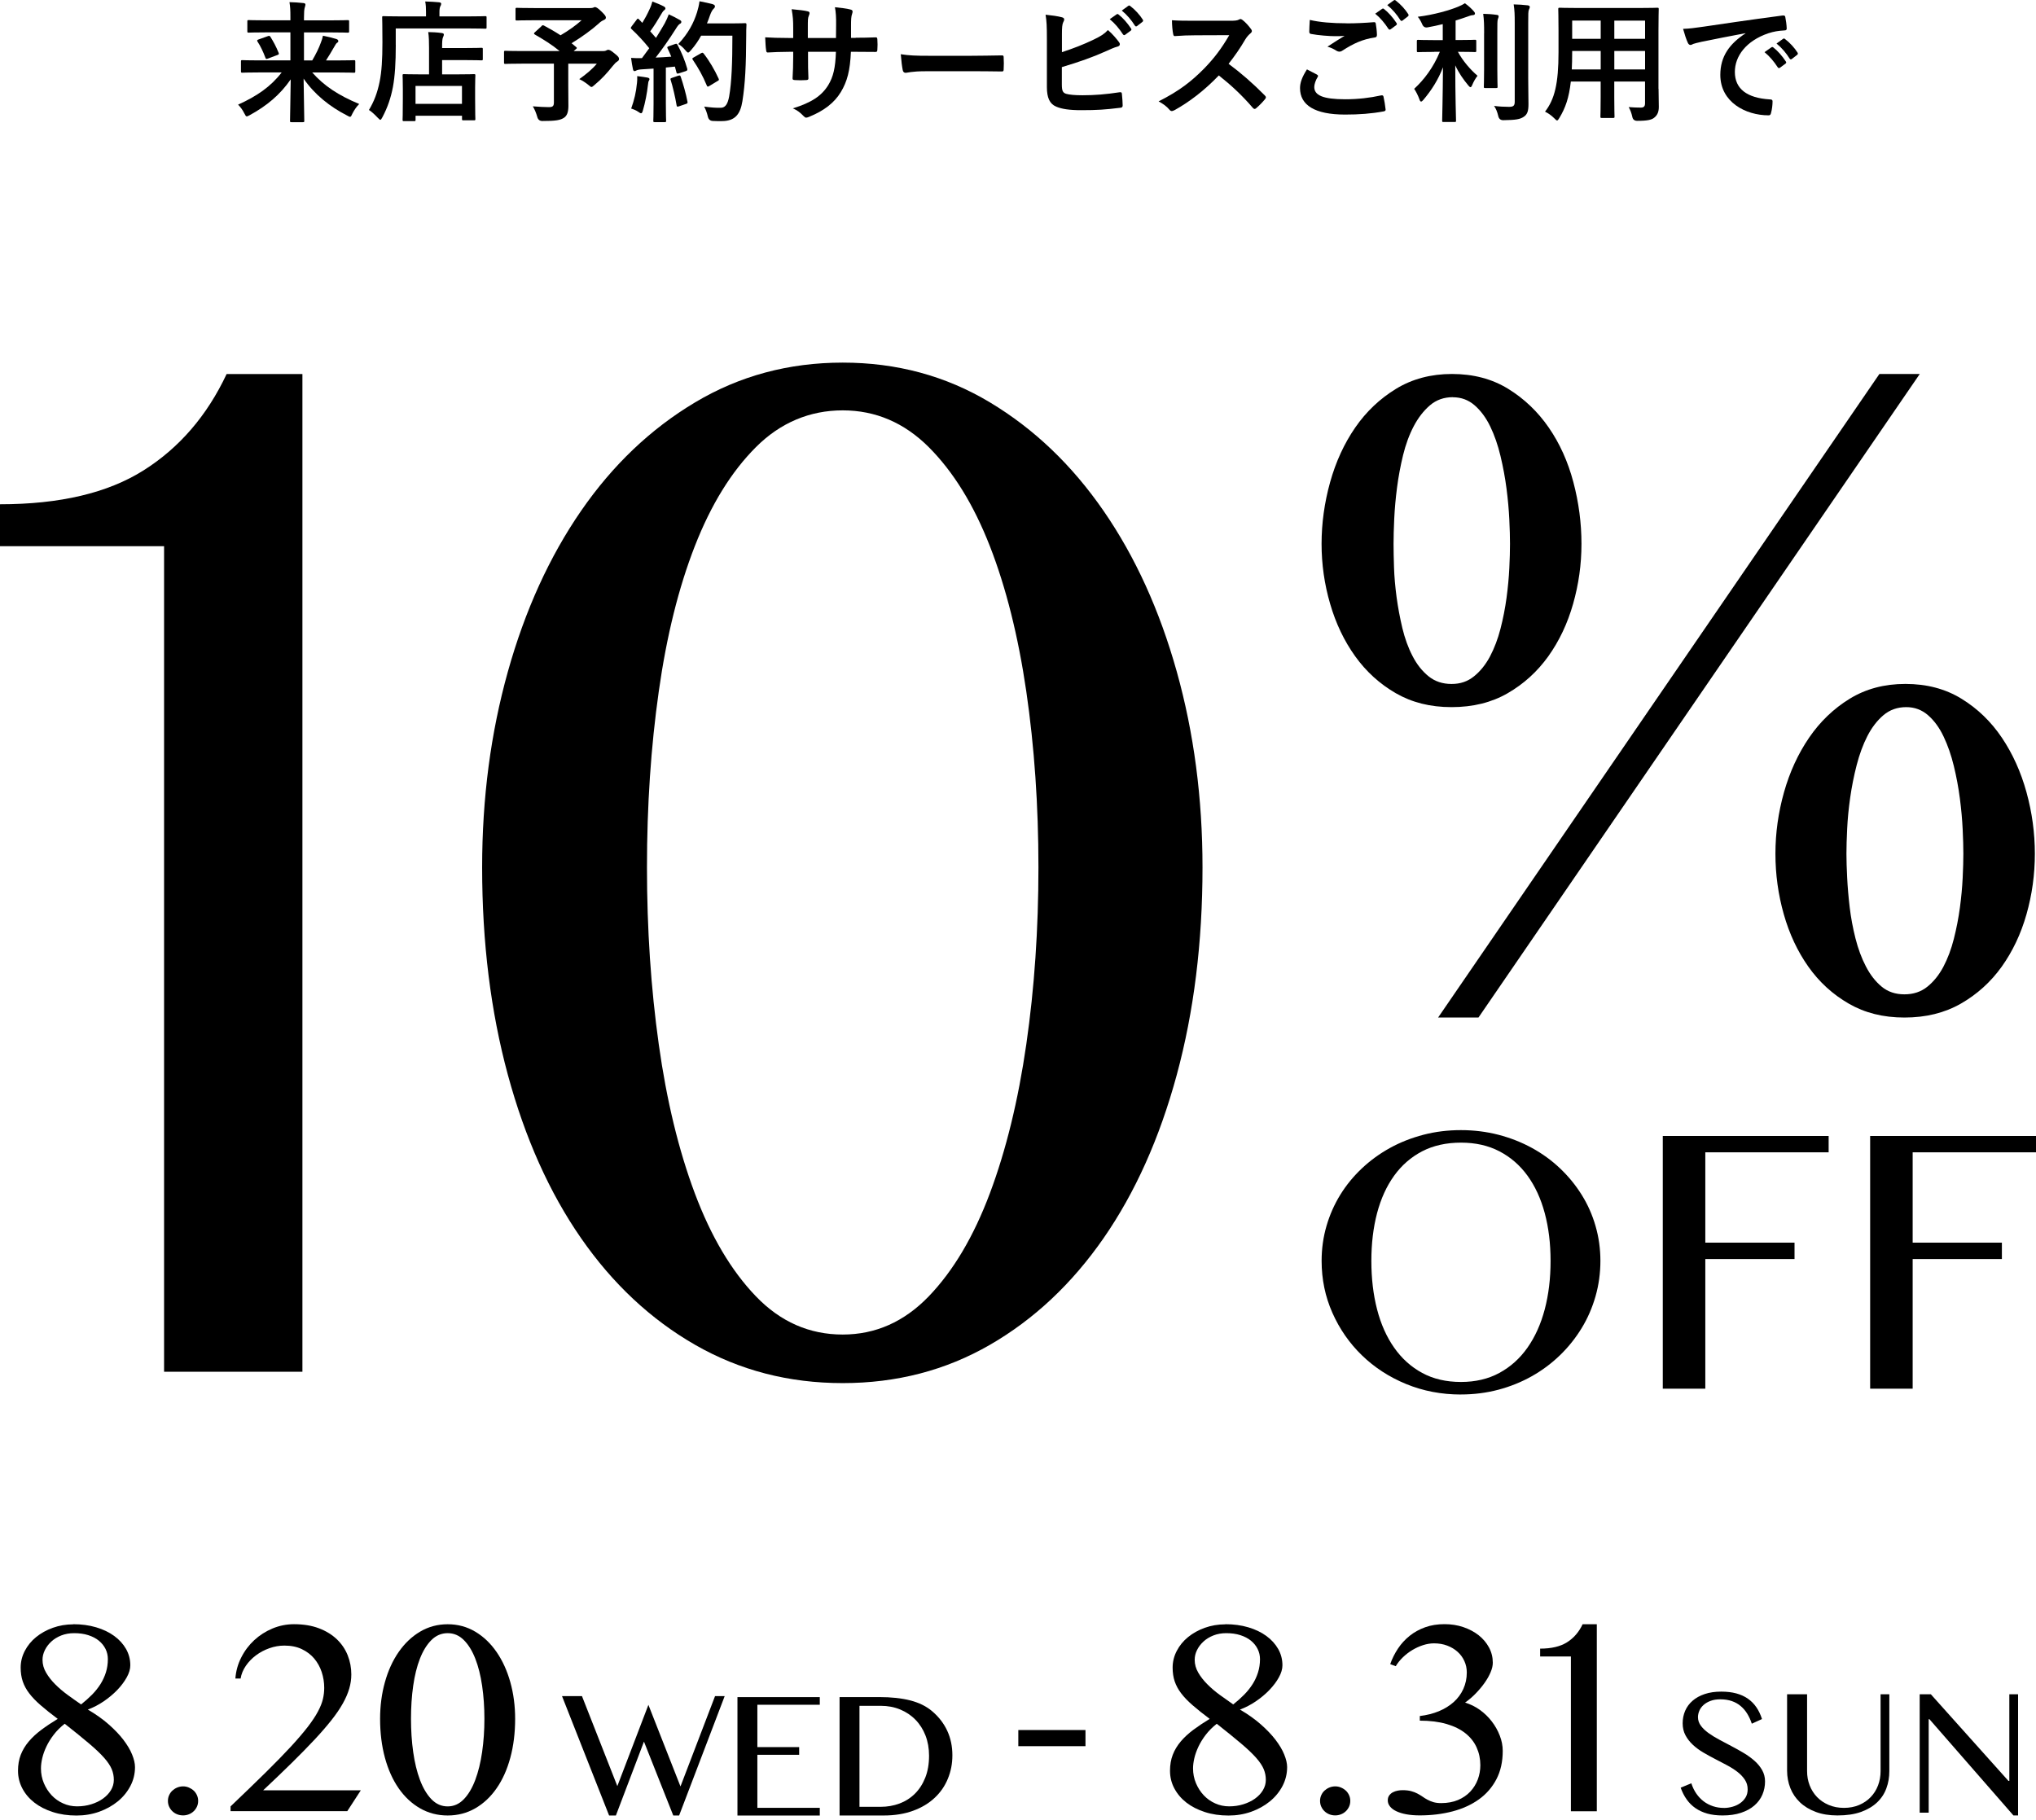 <?xml version="1.0" encoding="UTF-8"?>
<svg id="_レイヤー_1" data-name="レイヤー_1" xmlns="http://www.w3.org/2000/svg" version="1.1" viewBox="0 0 481.71 430.58">
  <!-- Generator: Adobe Illustrator 29.5.1, SVG Export Plug-In . SVG Version: 2.1.0 Build 141)  -->
  <g>
    <path d="M61.28,17.14c-2.79,0-3.75.06-3.93.06-.31,0-.34-.03-.34-.37v-2.26c0-.31.03-.34.34-.34.19,0,1.15.06,3.93.06h7.43v-6.63h-5.7c-2.97,0-3.96.06-4.15.06-.31,0-.34-.03-.34-.34v-2.29c0-.31.03-.34.34-.34.19,0,1.18.06,4.15.06h5.7v-.65c0-1.8-.03-2.42-.22-3.65,1.11.03,2.26.09,3.34.22.31.03.43.19.43.31,0,.31-.12.59-.19.87-.09.4-.15.99-.15,2.23v.68h6.16c2.97,0,3.96-.06,4.15-.06.34,0,.37.03.37.34v2.29c0,.31-.03.34-.37.34-.19,0-1.18-.06-4.15-.06h-6.16v6.63h1.95c.87-1.49,1.58-2.91,2.04-4.21.22-.56.4-1.08.5-1.64,1.02.19,2.23.5,3.13.77.37.12.5.28.5.5,0,.19-.09.31-.28.4-.19.12-.4.43-.77,1.11-.59,1.02-1.15,1.98-1.86,3.07h2.66c2.79,0,3.75-.06,3.93-.06.31,0,.34.03.34.34v2.26c0,.34-.03.37-.34.37-.19,0-1.15-.06-3.93-.06h-5.92c2.79,3.16,6.16,5.39,11.12,7.46-.62.59-1.18,1.43-1.61,2.26-.25.56-.34.77-.56.77-.16,0-.34-.12-.71-.31-4.12-2.11-7.71-4.99-10.28-8.73.06,4.49.16,8.83.16,9.97,0,.31-.03.34-.34.34h-2.69c-.31,0-.34-.03-.34-.34,0-1.21.12-5.42.16-9.79-2.51,3.65-5.67,6.26-9.66,8.45-.37.19-.59.31-.74.31-.22,0-.31-.22-.59-.74-.43-.87-.9-1.46-1.46-2.04,4.46-2.01,7.74-4.27,10.31-7.62h-5.36ZM63.36,8.56c.34-.12.43-.12.62.15.71,1.15,1.33,2.26,1.95,3.81.12.31.03.37-.31.5l-2.23.84c-.4.15-.46.12-.59-.19-.53-1.42-1.18-2.79-1.86-3.81-.19-.31-.12-.4.25-.53l2.17-.77Z"/>
    <path d="M93.64,10.64c0,4.18-.19,7.31-.68,9.97-.5,2.6-1.27,4.83-2.48,7.12-.22.4-.34.62-.5.62-.12,0-.31-.19-.62-.5-.71-.77-1.52-1.49-2.07-1.83,1.21-2.01,2.01-4.09,2.54-6.75.46-2.29.65-5.14.65-9.26,0-3.9-.06-5.67-.06-5.85,0-.31.03-.34.31-.34.19,0,1.24.06,4.18.06h5.88v-1.02c0-.93-.03-1.73-.19-2.51,1.15.03,2.23.09,3.28.19.31.03.5.15.5.34,0,.22-.06.4-.19.59-.12.22-.22.65-.22,1.33v1.08h6.69c2.94,0,3.93-.06,4.15-.06.28,0,.31.03.31.34v2.29c0,.31-.03.34-.31.34-.22,0-1.21-.06-4.15-.06h-17.03v3.9ZM95.59,28.66c-.31,0-.34-.03-.34-.34,0-.19.06-.93.06-4.96v-2.26c0-2.23-.06-3-.06-3.22,0-.31.03-.34.34-.34.19,0,1.21.06,4.12.06h1.8v-6.26c0-1.46-.03-2.66-.19-3.75,1.15.03,2.01.06,3.16.22.31.03.53.16.53.31,0,.31-.09.46-.19.68-.19.37-.22,1.21-.22,2.38v.19h5.17c2.91,0,3.93-.06,4.12-.06.31,0,.34.03.34.34v2.29c0,.31-.03.34-.34.34-.19,0-1.21-.06-4.12-.06h-5.17v3.38h3.38c2.94,0,3.96-.06,4.15-.06.31,0,.34.03.34.34,0,.19-.06.99-.06,2.79v2.57c0,3.96.06,4.74.06,4.92,0,.28-.03.31-.34.31h-2.48c-.31,0-.34-.03-.34-.31v-.77h-10.99v.93c0,.31-.03.34-.34.34h-2.39ZM98.31,24.57h10.99v-4.24h-10.99v4.24Z"/>
    <path d="M128.1,6.18c.25-.25.34-.25.62-.12,1.33.71,2.63,1.46,3.9,2.29,1.92-1.12,3.59-2.32,4.99-3.56h-11.06c-3.03,0-4.09.06-4.27.06-.28,0-.31-.03-.31-.34v-2.32c0-.31.03-.34.31-.34.19,0,1.24.06,4.27.06h12.98c.4,0,.65-.03.81-.09.19-.09.28-.15.43-.15.25,0,.68.22,1.46.99.93.9,1.12,1.18,1.12,1.52,0,.28-.19.43-.56.59-.46.22-.77.43-1.15.81-1.58,1.43-4.09,3.25-6.41,4.65l1.08.9c.25.22.25.25-.09.53l-.5.43h7c.4,0,.56-.06.71-.15.16-.09.34-.16.46-.16.25,0,.56.06,1.55.9.96.77,1.02.96,1.02,1.3,0,.25-.12.37-.43.59-.31.19-.59.46-1.15,1.15-1.21,1.52-2.51,2.97-4.24,4.4-.34.31-.53.46-.71.46-.15,0-.34-.16-.74-.5-.59-.5-1.52-1.08-2.14-1.36,1.55-1.08,3.19-2.45,4.15-3.65h-6.75v5.14c0,2.26.03,3.69.03,4.83,0,1.52-.34,2.32-.99,2.79-.9.62-2.04.8-5.17.8q-.96,0-1.21-.99c-.25-.87-.62-1.8-1.05-2.48,1.58.12,2.85.19,3.81.19.9,0,1.18-.25,1.18-1.12v-9.17h-7.56c-2.76,0-3.72.06-3.9.06-.31,0-.34-.03-.34-.34v-2.42c0-.31.03-.34.34-.34.19,0,1.15.06,3.9.06h8.92c-1.86-1.52-3.81-2.73-5.85-3.9-.15-.09-.22-.16-.22-.25s.06-.19.22-.31l1.55-1.42Z"/>
    <path d="M159.71,10.42c.37-.12.43-.09.59.19.99,1.83,1.77,3.78,2.29,5.61.09.34.03.5-.37.62l-1.64.53c-.34.09-.46.06-.53-.22l-.37-1.39c-.71.09-1.43.16-2.14.22v8.52c0,2.85.06,3.9.06,4.06,0,.31-.03.34-.34.34h-2.35c-.31,0-.34-.03-.34-.34,0-.19.06-1.21.06-4.06v-8.27l-2.91.19c-.53.03-.96.15-1.15.25-.15.09-.28.16-.46.16-.22,0-.31-.22-.37-.53-.16-.74-.28-1.46-.43-2.6.93.06,1.77.09,2.57.06l1.73-2.35c-1.27-1.58-2.66-3.1-4.18-4.52-.12-.12-.19-.19-.19-.28s.09-.22.22-.4l1.15-1.52c.12-.19.22-.28.31-.28s.15.06.28.19l.77.81c.62-1.02,1.15-1.98,1.67-3.13.4-.84.56-1.33.71-1.92.84.31,1.92.74,2.69,1.15.28.15.4.31.4.5,0,.15-.12.28-.28.4-.25.19-.37.34-.59.74-.99,1.7-1.77,2.94-2.73,4.27.46.53.93,1.02,1.36,1.55.71-1.12,1.39-2.26,2.07-3.44.37-.68.71-1.46.96-2.14.93.43,1.89.9,2.6,1.33.28.15.37.28.37.46,0,.22-.09.34-.34.46-.31.19-.56.53-1.02,1.27-1.58,2.51-3.28,4.89-4.71,6.72,1.21-.06,2.48-.12,3.69-.22-.28-.68-.56-1.33-.87-1.95-.16-.31-.09-.37.31-.53l1.42-.5ZM150.7,19.74c.06-.59.09-1.05.06-1.73.93.12,1.77.22,2.38.34.37.06.53.22.53.37s-.09.28-.19.46c-.09.12-.12.5-.19.99-.19,1.8-.65,4.18-1.18,5.95-.12.46-.25.68-.43.68-.15,0-.37-.12-.71-.37-.43-.31-1.21-.62-1.64-.74.74-2.04,1.18-3.96,1.36-5.95ZM160.51,17.91c.37-.12.43-.06.56.28.56,1.67,1.24,4,1.58,5.85.06.34.03.43-.37.56l-1.64.56c-.46.16-.5.06-.56-.25-.31-1.89-.93-4.52-1.39-5.95-.12-.34-.09-.4.28-.53l1.55-.53ZM165.9,8.41c-.65,1.18-1.43,2.35-2.42,3.47-.34.37-.5.56-.68.56-.15,0-.34-.19-.65-.56-.56-.68-1.12-1.15-1.67-1.46,2.42-2.6,3.62-4.96,4.43-7.49.25-.81.46-1.67.59-2.63,1.18.22,2.39.5,3,.65.4.12.65.28.65.5,0,.25-.03.34-.31.62-.25.22-.56.71-.87,1.58-.22.62-.43,1.27-.71,1.89h5.85c2.23,0,2.94-.06,3.13-.06.31,0,.37.06.37.37-.06.87-.06,1.7-.06,2.57-.03,7.12-.25,11.43-.9,15.52-.5,3.16-1.8,4.65-4.71,4.71-.65,0-1.52.03-2.32-.03q-.93-.06-1.15-1.05c-.19-.84-.53-1.76-.87-2.35,1.67.22,2.73.31,3.93.28,1.15,0,1.67-1.02,1.98-2.66.59-3.35.77-7.96.77-14.4h-7.4ZM165.87,12.59c.34-.19.43-.12.62.09,1.36,1.74,2.6,3.87,3.53,5.92.15.31.09.4-.28.59l-1.95,1.18c-.34.22-.46.15-.59-.19-.9-2.2-2.01-4.15-3.25-5.98-.22-.31-.22-.4.19-.62l1.73-.99Z"/>
    <path d="M202.47,8.93c1.52,0,3.25-.03,4.68-.09.37-.03.4.15.43.5.06.77.06,1.67,0,2.45-.03.4-.09.53-.53.5-1.05,0-2.94-.03-4.46-.03h-1.27c-.19,4.43-.87,7.03-2.39,9.54-1.55,2.57-4.06,4.43-7.31,5.76-.43.19-.68.28-.87.28s-.34-.09-.59-.34c-.93-.96-1.52-1.39-2.57-1.86,4.4-1.36,6.78-2.94,8.36-5.48,1.21-1.98,1.7-4.12,1.83-7.9h-6.6v1.12c0,1.83,0,3.5.09,5.14.03.34-.19.4-.53.43-.81.06-1.83.06-2.66,0-.4-.03-.59-.09-.56-.43.09-1.61.15-3.13.15-5.08v-1.18h-.93c-1.67,0-4.15.09-5.11.16-.25,0-.34-.19-.37-.59-.12-.65-.15-1.73-.22-3,1.3.09,3.31.16,5.7.16h.93v-2.26c0-1.98-.06-2.76-.37-4.55,1.61.15,3.13.31,3.78.5.34.06.46.22.46.43,0,.19-.09.4-.19.65-.22.56-.22.87-.22,2.97v2.26h6.66l.03-3.04c.03-1.73-.06-3.16-.28-4.24,1.18.12,2.88.31,3.62.53.43.09.56.25.56.5,0,.12-.03.31-.12.56-.22.59-.25,1.39-.25,2.73v2.94h1.08Z"/>
    <path d="M218.84,16.86c-3.07,0-4.24.37-4.55.37-.37,0-.62-.19-.71-.65-.15-.71-.34-2.17-.46-3.75,2.01.31,3.56.37,6.69.37h9.97c2.35,0,4.74-.06,7.12-.09.46-.03.56.06.56.43.06.93.06,1.98,0,2.91,0,.37-.12.5-.56.46-2.32-.03-4.61-.06-6.91-.06h-11.15Z"/>
    <path d="M251.26,12.34c2.73-.9,5.08-1.8,7.56-3,1.67-.81,2.45-1.3,3.31-2.23,1.08.9,2.11,2.17,2.57,2.79.15.19.25.37.25.56,0,.25-.16.46-.53.56-.87.22-1.73.65-2.57,1.02-3.07,1.39-6.53,2.63-10.62,3.84v4.12c0,1.46.22,1.95,1.02,2.2.81.22,2.01.34,3.9.34,2.91,0,5.51-.22,8.73-.71.46-.06.53.06.56.43.09.87.18,2.04.18,2.69,0,.4-.18.53-.65.56-3.5.43-5.3.56-9.2.56-2.76,0-4.58-.28-5.88-.84-1.55-.65-2.2-2.11-2.2-4.65v-11.43c0-2.94-.06-4.12-.31-5.67,1.45.15,2.91.34,3.9.62.37.09.5.28.5.5s-.09.43-.22.65c-.25.5-.31,1.33-.31,2.79v4.31ZM264.2,3.39c.15-.12.28-.09.47.06.96.74,2.07,1.98,2.94,3.31.12.19.12.34-.09.5l-1.3.96c-.22.16-.37.12-.53-.09-.93-1.42-1.92-2.6-3.13-3.59l1.64-1.15ZM266.96,1.38c.19-.12.28-.09.47.06,1.15.87,2.26,2.11,2.94,3.19.12.19.15.37-.09.56l-1.24.96c-.25.19-.4.09-.53-.09-.84-1.33-1.83-2.51-3.1-3.56l1.55-1.12Z"/>
    <path d="M291.01,4.91c1.12,0,1.67-.03,2.14-.28.12-.09.22-.12.34-.12.19,0,.34.12.53.25.71.56,1.42,1.36,2.01,2.17.09.15.16.28.16.4,0,.19-.12.4-.4.62-.4.34-.81.8-1.15,1.36-1.27,2.17-2.48,3.9-3.96,5.79,2.97,2.2,5.73,4.61,8.58,7.49.15.16.25.31.25.43s-.06.28-.22.46c-.59.71-1.3,1.46-2.07,2.11-.12.12-.25.19-.37.19-.15,0-.28-.09-.43-.25-2.6-3.04-5.27-5.48-8.05-7.68-3.5,3.65-7.03,6.29-10.41,8.18-.28.12-.5.25-.71.25-.19,0-.37-.09-.53-.28-.68-.84-1.58-1.46-2.6-2.01,4.83-2.45,7.71-4.65,10.9-7.9,2.23-2.32,3.93-4.52,5.82-7.77l-7.99.03c-1.61,0-3.22.06-4.89.19-.25.03-.34-.19-.4-.53-.15-.65-.28-2.14-.28-3.22,1.67.12,3.22.12,5.23.12h8.52Z"/>
    <path d="M311.6,17.67c.28.16.31.31.15.56-.46.71-.8,1.73-.8,2.35,0,1.95,2.01,2.91,7.34,2.91,3,0,5.85-.34,8.39-.9.43-.09.59,0,.65.28.15.59.43,2.26.5,3.04.03.28-.15.4-.53.46-2.88.53-5.73.74-9.07.74-7.16,0-10.65-2.23-10.65-6.26,0-1.27.47-2.6,1.64-4.43.81.4,1.58.81,2.39,1.24ZM318.6,5.53c2.26,0,4.46-.12,6.44-.28.31-.03.43.09.46.34.12.71.25,1.58.28,2.63,0,.43-.15.62-.53.65-2.94.43-5.08,1.46-7.59,3.07-.25.19-.53.28-.77.28-.22,0-.43-.06-.65-.19-.62-.4-1.27-.74-2.17-.99,1.61-1.05,2.97-1.92,4.06-2.57-.68.09-1.64.09-2.26.09-1.27,0-3.93-.19-5.7-.53-.28-.06-.4-.19-.4-.56,0-.74.06-1.64.12-2.76,2.35.56,5.33.8,8.7.8ZM327.02,2.09c.15-.12.28-.09.46.06.96.74,2.08,1.98,2.94,3.31.12.19.12.34-.09.5l-1.3.96c-.22.15-.37.12-.53-.09-.93-1.42-1.92-2.6-3.13-3.59l1.64-1.15ZM329.78.08c.18-.12.28-.09.46.06,1.15.87,2.26,2.11,2.94,3.19.12.19.15.37-.09.56l-1.24.96c-.25.19-.4.09-.53-.09-.84-1.33-1.83-2.51-3.1-3.56l1.55-1.12Z"/>
    <path d="M339.34,12.28c-2.69,0-3.59.06-3.78.06-.31,0-.34-.03-.34-.34v-2.23c0-.31.03-.34.34-.34.19,0,1.08.06,3.78.06h2.01v-3.78c-1.18.28-2.39.56-3.62.77q-.9.15-1.27-.81c-.28-.62-.62-1.24-1.02-1.7,3.78-.46,7.56-1.55,9.57-2.39.74-.31,1.09-.5,1.58-.81.9.65,1.52,1.24,2.07,1.86.22.25.31.37.31.59,0,.25-.25.37-.59.37-.4.03-.84.22-1.36.4-.84.28-1.7.59-2.63.87v4.61h.8c2.66,0,3.56-.06,3.75-.06.31,0,.34.03.34.34v2.23c0,.31-.03.34-.34.34-.19,0-1.08-.06-3.75-.06h-.25c1.15,2.17,3,4.27,4.64,5.67-.46.56-.93,1.39-1.24,2.14-.15.37-.28.56-.43.56-.12,0-.31-.15-.53-.43-1.18-1.42-2.26-2.97-3.07-4.74,0,7.46.18,12.54.18,13.1,0,.28-.03.31-.37.31h-2.57c-.31,0-.34-.03-.34-.31,0-.56.15-5.57.19-12.64-1.12,2.97-2.73,5.45-4.61,7.68-.25.28-.4.43-.56.43s-.28-.16-.4-.53c-.31-.87-.84-1.92-1.24-2.48,2.29-2.11,4.52-4.99,6.07-8.76h-1.33ZM351.14,7.88c0-2.04-.03-3.16-.22-4.61,1.15.03,2.14.09,3.22.25.31.03.43.15.43.34,0,.25-.12.46-.19.68-.12.43-.12,1.05-.12,3.31v8.55c0,2.63.06,3.9.06,4.09,0,.31-.03.34-.34.34h-2.57c-.31,0-.34-.03-.34-.34,0-.19.06-1.46.06-4.09V7.88ZM361.57,18.47c0,2.17.06,4.61.06,6.16s-.22,2.42-1.11,3c-.87.59-1.86.77-4.86.81q-.96,0-1.18-.99c-.22-.96-.56-1.8-.99-2.39,1.24.16,2.42.22,3.53.22.99,0,1.36-.22,1.36-1.21V5.47c0-2.01-.03-2.97-.25-4.43,1.15.03,2.26.09,3.31.22.31.03.5.19.5.34,0,.28-.09.43-.19.65-.18.37-.18,1.05-.18,3.16v13.07Z"/>
    <path d="M392.41,21.01c0,1.42.06,3,.06,4.27,0,1.15-.31,1.92-1.02,2.51-.59.53-1.52.8-4.09.8q-.96,0-1.15-.9c-.22-.99-.5-1.7-.87-2.35,1.27.09,1.86.12,2.88.12.71,0,.99-.31.99-1.02v-5.14h-7.28v3.69c0,3,.06,4.4.06,4.58,0,.31-.03.34-.34.34h-2.66c-.31,0-.34-.03-.34-.34,0-.22.06-1.58.06-4.58v-3.69h-7.06c-.43,3.84-1.27,6.22-2.69,8.58-.25.43-.4.62-.56.62s-.31-.16-.65-.5c-.74-.74-1.46-1.21-2.2-1.58,2.26-2.91,3.19-6.6,3.19-14.06v-5.08c0-3.22-.06-4.89-.06-5.08,0-.34.03-.37.37-.37.19,0,1.27.06,4.24.06h14.55c3,0,4.06-.06,4.27-.06.31,0,.34.03.34.37,0,.19-.06,1.86-.06,5.08v13.72ZM378.72,16.43v-4.37h-6.75v.34c0,1.49-.03,2.82-.09,4.03h6.84ZM378.72,9.18v-4.31h-6.75v4.31h6.75ZM381.94,4.88v4.31h7.28v-4.31h-7.28ZM389.22,16.43v-4.37h-7.28v4.37h7.28Z"/>
    <path d="M412.99,7.85c-3.78.71-7.09,1.36-10.41,2.04-1.18.28-1.49.34-1.95.5-.22.09-.43.25-.68.25-.22,0-.47-.19-.59-.46-.4-.84-.74-1.92-1.15-3.35,1.58-.06,2.51-.19,4.92-.53,3.81-.56,10.62-1.58,18.61-2.63.47-.06.62.12.65.34.15.71.31,1.86.34,2.72,0,.37-.19.47-.59.47-1.46.09-2.45.25-3.78.68-5.26,1.8-7.9,5.42-7.9,9.14,0,4,2.85,6.16,8.24,6.5.5,0,.68.12.68.46,0,.81-.12,1.89-.34,2.66-.09.46-.22.65-.59.65-5.45,0-11.43-3.13-11.43-9.57,0-4.4,2.2-7.37,5.95-9.82v-.06ZM419.13,11.19c.15-.12.28-.09.46.06.96.74,2.08,1.98,2.94,3.31.12.19.12.34-.09.5l-1.3.96c-.22.15-.37.12-.53-.09-.93-1.42-1.92-2.6-3.13-3.59l1.64-1.15ZM421.88,9.18c.18-.12.28-.09.46.06,1.15.87,2.26,2.11,2.94,3.19.12.19.15.37-.09.56l-1.24.96c-.25.19-.4.09-.53-.09-.84-1.33-1.83-2.51-3.1-3.56l1.55-1.11Z"/>
  </g>
  <g>
    <g>
      <path d="M38.82,324.58v-195.34H0v-9.92c14.16,0,25.48-2.67,33.95-8.01,8.47-5.34,15.03-12.94,19.67-22.81h17.93v236.08h-32.73Z"/>
      <path d="M199.38,327.27c-12.77,0-24.4-3.02-34.91-9.05-10.51-6.03-19.5-14.45-26.99-25.24-7.49-10.79-13.26-23.68-17.32-38.65-4.06-14.97-6.09-31.34-6.09-49.1,0-16.37,2.03-31.8,6.09-46.31,4.06-14.51,9.84-27.19,17.32-38.04,7.49-10.85,16.48-19.41,26.99-25.68,10.5-6.27,22.14-9.4,34.91-9.4s24.37,3.13,34.82,9.4c10.45,6.27,19.41,14.83,26.9,25.68,7.49,10.85,13.26,23.53,17.32,38.04,4.06,14.51,6.09,29.95,6.09,46.31,0,17.76-2.03,34.12-6.09,49.1-4.06,14.97-9.84,27.86-17.32,38.65-7.49,10.79-16.45,19.21-26.9,25.24-10.45,6.03-22.05,9.05-34.82,9.05ZM199.38,315.78c7.77,0,14.56-3.02,20.37-9.05,5.8-6.03,10.62-14.16,14.45-24.37,3.83-10.21,6.7-21.96,8.62-35.26,1.92-13.29,2.87-27.25,2.87-41.87s-.96-28.49-2.87-41.61c-1.92-13.11-4.79-24.58-8.62-34.39-3.83-9.81-8.65-17.61-14.45-23.42-5.81-5.8-12.6-8.71-20.37-8.71s-14.74,2.9-20.54,8.71c-5.81,5.81-10.62,13.61-14.45,23.42-3.83,9.81-6.68,21.27-8.53,34.39-1.86,13.12-2.79,26.99-2.79,41.61s.93,28.58,2.79,41.87c1.86,13.29,4.7,25.04,8.53,35.26,3.83,10.22,8.65,18.34,14.45,24.37,5.8,6.04,12.65,9.05,20.54,9.05Z"/>
    </g>
    <path d="M343.54,88.49c5.05,0,9.48,1.17,13.28,3.51,3.8,2.34,7.01,5.4,9.61,9.17,2.6,3.77,4.54,8.07,5.82,12.9,1.28,4.83,1.92,9.7,1.92,14.6s-.66,9.57-1.98,14.22c-1.32,4.65-3.28,8.78-5.87,12.41-2.6,3.62-5.8,6.53-9.61,8.73-3.81,2.2-8.23,3.29-13.28,3.29s-9.37-1.1-13.18-3.29c-3.81-2.2-7.01-5.11-9.61-8.73-2.6-3.62-4.58-7.76-5.93-12.41-1.36-4.65-2.03-9.39-2.03-14.22s.68-9.77,2.03-14.6c1.35-4.83,3.33-9.13,5.93-12.9,2.6-3.77,5.82-6.82,9.66-9.17,3.84-2.34,8.25-3.51,13.23-3.51ZM343.76,93.98c-2.12,0-3.94.64-5.43,1.92-1.5,1.28-2.78,2.93-3.84,4.94-1.06,2.01-1.9,4.3-2.53,6.86-.62,2.56-1.1,5.12-1.43,7.69-.33,2.56-.55,5.01-.66,7.36-.11,2.34-.16,4.32-.16,5.93s.04,3.4.11,5.6c.07,2.2.28,4.52.6,6.97.33,2.45.79,4.9,1.37,7.36.59,2.45,1.39,4.67,2.42,6.64,1.02,1.98,2.29,3.57,3.79,4.78,1.5,1.21,3.31,1.81,5.43,1.81s3.82-.6,5.32-1.81c1.5-1.21,2.76-2.78,3.79-4.72,1.02-1.94,1.85-4.12,2.47-6.53.62-2.42,1.1-4.85,1.43-7.3.33-2.45.55-4.79.66-7.03.11-2.23.16-4.15.16-5.76s-.05-3.46-.16-5.76-.33-4.74-.66-7.3c-.33-2.56-.81-5.14-1.43-7.74-.62-2.6-1.43-4.92-2.42-6.97-.99-2.05-2.21-3.71-3.68-5-1.47-1.28-3.18-1.92-5.16-1.92ZM349.8,240.77h-9.55l104.41-152.28h9.55l-104.41,152.28ZM450.81,161.83c5.05,0,9.48,1.17,13.28,3.51,3.81,2.34,6.99,5.42,9.55,9.22,2.56,3.81,4.5,8.11,5.82,12.9,1.32,4.79,1.98,9.64,1.98,14.55s-.66,9.68-1.98,14.33c-1.32,4.65-3.28,8.78-5.87,12.41-2.6,3.62-5.82,6.53-9.66,8.73s-8.29,3.29-13.34,3.29-9.37-1.1-13.18-3.29c-3.81-2.2-6.99-5.11-9.55-8.73-2.56-3.62-4.5-7.76-5.82-12.41-1.32-4.65-1.98-9.42-1.98-14.33s.68-9.75,2.03-14.55c1.35-4.79,3.33-9.09,5.93-12.9,2.6-3.8,5.8-6.88,9.61-9.22,3.81-2.34,8.2-3.51,13.18-3.51ZM451.03,167.32c-2.12,0-3.93.64-5.43,1.92-1.5,1.28-2.76,2.93-3.79,4.94-1.03,2.01-1.87,4.3-2.53,6.86-.66,2.56-1.17,5.14-1.54,7.74-.37,2.6-.6,5.05-.71,7.36-.11,2.31-.17,4.26-.17,5.87s.06,3.42.17,5.65c.11,2.23.31,4.57.6,7.03.29,2.45.75,4.9,1.37,7.36.62,2.45,1.44,4.67,2.47,6.64,1.02,1.98,2.27,3.57,3.73,4.78,1.46,1.21,3.26,1.81,5.38,1.81s3.93-.6,5.43-1.81c1.5-1.21,2.76-2.78,3.79-4.72,1.02-1.94,1.85-4.13,2.47-6.59.62-2.45,1.1-4.9,1.43-7.36.33-2.45.55-4.81.66-7.08.11-2.27.16-4.17.16-5.71s-.05-3.46-.16-5.76c-.11-2.31-.33-4.74-.66-7.3-.33-2.56-.81-5.12-1.43-7.69-.62-2.56-1.43-4.89-2.42-6.97-.99-2.09-2.21-3.77-3.68-5.05-1.47-1.28-3.18-1.92-5.16-1.92Z"/>
    <g>
      <path d="M345.66,329.97c-4.63,0-8.95-.83-12.97-2.48-4.01-1.65-7.5-3.92-10.46-6.79-2.96-2.87-5.29-6.22-6.99-10.06-1.7-3.83-2.55-7.93-2.55-12.29,0-2.86.38-5.61,1.15-8.25.77-2.65,1.86-5.11,3.27-7.4,1.41-2.28,3.12-4.37,5.12-6.25,2-1.88,4.22-3.49,6.65-4.83,2.43-1.34,5.07-2.37,7.89-3.11,2.83-.74,5.79-1.1,8.88-1.1s6.06.37,8.88,1.1c2.83.74,5.46,1.77,7.91,3.11,2.45,1.34,4.67,2.95,6.65,4.83,1.98,1.88,3.69,3.96,5.12,6.25,1.43,2.29,2.53,4.75,3.29,7.4.77,2.65,1.15,5.4,1.15,8.25s-.38,5.67-1.15,8.37c-.77,2.69-1.86,5.21-3.29,7.55-1.43,2.34-3.13,4.48-5.12,6.4-1.98,1.92-4.2,3.58-6.65,4.96-2.45,1.38-5.09,2.45-7.91,3.2-2.83.75-5.79,1.13-8.88,1.13ZM345.66,327c3.43,0,6.46-.71,9.09-2.14,2.63-1.43,4.85-3.42,6.65-5.98,1.8-2.56,3.16-5.58,4.08-9.06.92-3.49,1.38-7.31,1.38-11.45s-.46-7.89-1.38-11.32c-.92-3.43-2.28-6.38-4.08-8.86s-4.02-4.4-6.65-5.77c-2.63-1.37-5.66-2.05-9.09-2.05s-6.55.68-9.18,2.05c-2.63,1.37-4.84,3.29-6.63,5.77-1.79,2.48-3.13,5.43-4.04,8.86-.9,3.43-1.35,7.2-1.35,11.32s.45,7.97,1.35,11.45c.9,3.49,2.25,6.51,4.04,9.06,1.79,2.56,4,4.55,6.63,5.98,2.63,1.43,5.69,2.14,9.18,2.14Z"/>
      <path d="M432.65,268.78v3.88h-29.18v21.38h21.11v3.88h-21.11v30.67h-10.06v-59.8h39.24Z"/>
      <path d="M481.71,268.78v3.88h-29.18v21.38h21.11v3.88h-21.11v30.67h-10.06v-59.8h39.24Z"/>
    </g>
  </g>
  <g>
    <path d="M17.32,384.32c1.96,0,3.76.24,5.42.73,1.65.49,3.08,1.17,4.27,2.04,1.2.87,2.13,1.9,2.81,3.08.67,1.19,1.01,2.47,1.01,3.87,0,.89-.28,1.85-.85,2.87-.57,1.02-1.32,2.02-2.25,2.99-.94.97-2.01,1.86-3.21,2.68-1.21.82-2.45,1.46-3.74,1.94,1.87,1.09,3.51,2.25,4.91,3.48,1.4,1.23,2.57,2.45,3.49,3.65.92,1.21,1.62,2.37,2.07,3.49.46,1.12.69,2.12.69,2.99,0,1.59-.36,3.08-1.09,4.47-.73,1.39-1.72,2.61-2.98,3.64-1.26,1.03-2.73,1.85-4.4,2.45-1.68.6-3.47.9-5.38.9-2.02,0-3.88-.27-5.58-.82-1.7-.54-3.15-1.29-4.37-2.23-1.22-.95-2.17-2.07-2.85-3.36s-1.03-2.69-1.03-4.19c0-1.39.22-2.65.65-3.77.44-1.12,1.06-2.16,1.88-3.13.82-.97,1.8-1.89,2.97-2.76,1.16-.87,2.46-1.74,3.9-2.61-1.57-1.17-2.9-2.24-4.01-3.2s-2.02-1.9-2.72-2.82c-.71-.92-1.22-1.88-1.55-2.85-.33-.98-.49-2.07-.49-3.26,0-1.39.33-2.71.98-3.96.65-1.25,1.54-2.34,2.67-3.26s2.45-1.66,3.96-2.2c1.51-.54,3.13-.82,4.85-.82ZM15.3,407.88c-1.02.8-1.89,1.67-2.59,2.59-.71.92-1.28,1.85-1.73,2.79-.45.94-.77,1.85-.98,2.74s-.31,1.71-.31,2.45c0,1.24.23,2.4.69,3.49.46,1.09,1.07,2.04,1.84,2.86.77.82,1.67,1.46,2.71,1.92,1.03.47,2.14.7,3.31.7s2.29-.16,3.35-.49c1.05-.33,1.98-.77,2.77-1.34.79-.57,1.42-1.23,1.88-1.99.46-.76.69-1.58.69-2.45s-.16-1.71-.49-2.51c-.33-.8-.92-1.7-1.78-2.68-.86-.98-2.05-2.11-3.56-3.39-1.51-1.28-3.44-2.85-5.79-4.7ZM19.18,403.31c.93-.74,1.79-1.51,2.58-2.3.78-.79,1.45-1.63,2.01-2.51.55-.88.98-1.81,1.29-2.79.3-.98.46-2.02.46-3.13,0-.85-.18-1.65-.55-2.4-.37-.75-.9-1.4-1.58-1.96-.68-.56-1.52-.99-2.51-1.31-.99-.32-2.1-.47-3.34-.47-1.11,0-2.12.18-3.04.54-.91.36-1.7.84-2.35,1.44-.65.6-1.16,1.27-1.53,2.02-.37.75-.56,1.52-.56,2.3,0,1.07.28,2.08.85,3.05.57.97,1.29,1.89,2.17,2.77s1.87,1.72,2.95,2.51c1.09.79,2.14,1.54,3.17,2.24Z"/>
    <path d="M43.32,422.69c.48,0,.93.09,1.37.28s.82.43,1.14.73c.33.3.58.67.77,1.09s.28.86.28,1.32c0,.5-.09.96-.28,1.37s-.44.78-.77,1.09c-.33.32-.71.56-1.14.73-.44.17-.89.26-1.37.26-.5,0-.97-.09-1.4-.26-.44-.17-.82-.42-1.14-.73-.33-.31-.58-.68-.77-1.09s-.28-.87-.28-1.37c0-.46.09-.9.28-1.32s.44-.79.77-1.09c.33-.3.71-.55,1.14-.73.44-.18.9-.28,1.4-.28Z"/>
    <path d="M54.55,428.57v-1.14c3.2-3.05,5.97-5.73,8.32-8.04,2.35-2.32,4.35-4.37,5.99-6.15,1.64-1.78,2.97-3.35,4-4.68,1.02-1.34,1.82-2.54,2.38-3.61.57-1.06.95-2.04,1.16-2.92.21-.88.31-1.77.31-2.66,0-1.28-.2-2.53-.6-3.74-.4-1.21-1-2.27-1.78-3.2-.78-.92-1.76-1.66-2.94-2.22-1.17-.56-2.55-.83-4.11-.83-1.2,0-2.38.21-3.54.62-1.16.41-2.22.97-3.17,1.68-.95.71-1.75,1.53-2.4,2.48-.65.95-1.07,1.95-1.24,3.02h-1.24c.13-1.76.59-3.43,1.39-4.99.79-1.57,1.82-2.93,3.08-4.1,1.26-1.16,2.7-2.08,4.32-2.76,1.62-.67,3.31-1.01,5.07-1.01,2.24,0,4.2.32,5.89.96,1.69.64,3.1,1.51,4.24,2.59,1.14,1.09,2,2.35,2.58,3.8.58,1.45.86,2.96.86,4.55,0,1.11-.16,2.22-.49,3.34-.33,1.12-.83,2.3-1.52,3.52-.69,1.23-1.58,2.54-2.68,3.93-1.1,1.39-2.42,2.92-3.96,4.57-1.55,1.65-3.33,3.48-5.35,5.47s-4.31,4.18-6.85,6.57h23.1l-3.2,4.93h-27.64Z"/>
    <path d="M105.92,429.58c-2.39,0-4.57-.57-6.54-1.7-1.97-1.13-3.65-2.71-5.06-4.73-1.4-2.02-2.49-4.44-3.25-7.24-.76-2.81-1.14-5.87-1.14-9.2,0-3.07.38-5.96,1.14-8.68.76-2.72,1.84-5.1,3.25-7.13s3.09-3.64,5.06-4.81c1.97-1.17,4.15-1.76,6.54-1.76s4.57.59,6.53,1.76,3.64,2.78,5.04,4.81c1.4,2.03,2.49,4.41,3.25,7.13.76,2.72,1.14,5.61,1.14,8.68,0,3.33-.38,6.4-1.14,9.2-.76,2.81-1.84,5.22-3.25,7.24-1.4,2.02-3.08,3.6-5.04,4.73-1.96,1.13-4.13,1.7-6.53,1.7ZM105.92,427.43c1.46,0,2.73-.57,3.82-1.7s1.99-2.65,2.71-4.57,1.26-4.12,1.62-6.61c.36-2.49.54-5.11.54-7.85s-.18-5.34-.54-7.8c-.36-2.46-.9-4.61-1.62-6.44-.72-1.84-1.62-3.3-2.71-4.39s-2.36-1.63-3.82-1.63-2.76.54-3.85,1.63-1.99,2.55-2.71,4.39c-.72,1.84-1.25,3.99-1.6,6.44-.35,2.46-.52,5.06-.52,7.8s.17,5.36.52,7.85c.35,2.49.88,4.69,1.6,6.61.72,1.91,1.62,3.44,2.71,4.57s2.37,1.7,3.85,1.7Z"/>
    <path d="M137.69,401.33l8.37,21.3,7.35-19.23,7.59,19.31,8.18-21.38h2.28l-10.78,28.25h-1.39l-6.93-17.48-6.64,17.48h-1.61l-11.14-28.25h4.71Z"/>
    <path d="M193.96,401.56v1.82h-14.77v10.02h9.89v1.82h-9.89v12.55h14.77v1.82h-19.48v-28.02h19.48Z"/>
    <path d="M198.64,401.56h9.34c2.87,0,5.35.27,7.42.8,2.07.54,3.8,1.39,5.18,2.58,1.58,1.35,2.76,2.9,3.56,4.65.8,1.75,1.19,3.66,1.19,5.73s-.36,3.82-1.07,5.56-1.75,3.24-3.13,4.53c-1.37,1.29-3.07,2.31-5.09,3.05s-4.34,1.12-6.94,1.12h-10.46v-28.02ZM203.35,427.53h5.01c1.58,0,3.06-.26,4.46-.78,1.39-.52,2.61-1.3,3.64-2.32,1.04-1.03,1.85-2.29,2.45-3.79.6-1.5.9-3.24.9-5.21,0-1.73-.28-3.32-.84-4.77-.56-1.44-1.35-2.69-2.37-3.73-1.01-1.04-2.22-1.85-3.62-2.43-1.4-.58-2.93-.87-4.6-.87h-5.03v23.9Z"/>
    <path d="M256.82,409.36v3.82h-15.89v-3.82h15.89Z"/>
    <path d="M289.91,384.32c1.96,0,3.76.24,5.42.73s3.08,1.17,4.27,2.04c1.2.87,2.13,1.9,2.81,3.08.67,1.19,1.01,2.47,1.01,3.87,0,.89-.28,1.85-.85,2.87-.56,1.02-1.32,2.02-2.25,2.99-.93.97-2.01,1.86-3.21,2.68-1.21.82-2.45,1.46-3.74,1.94,1.87,1.09,3.51,2.25,4.91,3.48,1.4,1.23,2.57,2.45,3.49,3.65.92,1.21,1.62,2.37,2.07,3.49.46,1.12.69,2.12.69,2.99,0,1.59-.37,3.08-1.09,4.47-.73,1.39-1.73,2.61-2.99,3.64-1.26,1.03-2.73,1.85-4.4,2.45-1.68.6-3.47.9-5.39.9-2.02,0-3.88-.27-5.58-.82s-3.15-1.29-4.37-2.23c-1.22-.95-2.17-2.07-2.86-3.36s-1.03-2.69-1.03-4.19c0-1.39.22-2.65.65-3.77.43-1.12,1.06-2.16,1.87-3.13.82-.97,1.81-1.89,2.97-2.76,1.17-.87,2.47-1.74,3.9-2.61-1.57-1.17-2.9-2.24-4.01-3.2-1.11-.96-2.02-1.9-2.72-2.82-.71-.92-1.22-1.88-1.55-2.85-.33-.98-.49-2.07-.49-3.26,0-1.39.33-2.71.98-3.96.65-1.25,1.54-2.34,2.67-3.26s2.45-1.66,3.96-2.2c1.51-.54,3.13-.82,4.85-.82ZM287.88,407.88c-1.02.8-1.88,1.67-2.59,2.59-.71.92-1.28,1.85-1.73,2.79-.44.94-.77,1.85-.98,2.74s-.31,1.71-.31,2.45c0,1.24.23,2.4.69,3.49.46,1.09,1.07,2.04,1.84,2.86.77.82,1.67,1.46,2.71,1.92,1.03.47,2.14.7,3.31.7s2.29-.16,3.34-.49c1.05-.33,1.98-.77,2.77-1.34.79-.57,1.42-1.23,1.87-1.99.46-.76.69-1.58.69-2.45s-.16-1.71-.49-2.51c-.33-.8-.92-1.7-1.78-2.68-.86-.98-2.05-2.11-3.56-3.39s-3.44-2.85-5.79-4.7ZM291.77,403.31c.94-.74,1.79-1.51,2.58-2.3.78-.79,1.45-1.63,2.01-2.51s.98-1.81,1.29-2.79c.3-.98.46-2.02.46-3.13,0-.85-.19-1.65-.56-2.4-.37-.75-.9-1.4-1.58-1.96-.69-.56-1.52-.99-2.51-1.31-.99-.32-2.1-.47-3.34-.47-1.11,0-2.12.18-3.03.54-.91.36-1.7.84-2.35,1.44-.65.6-1.16,1.27-1.53,2.02-.37.75-.55,1.52-.55,2.3,0,1.07.28,2.08.85,3.05.56.97,1.29,1.89,2.17,2.77s1.86,1.72,2.95,2.51c1.09.79,2.14,1.54,3.16,2.24Z"/>
    <path d="M315.91,422.69c.48,0,.93.09,1.37.28.43.18.82.43,1.14.73.33.3.58.67.77,1.09s.28.86.28,1.32c0,.5-.09.96-.28,1.37s-.44.78-.77,1.09c-.33.32-.71.56-1.14.73-.44.17-.89.26-1.37.26-.5,0-.97-.09-1.4-.26-.43-.17-.82-.42-1.14-.73-.33-.31-.58-.68-.77-1.09s-.28-.87-.28-1.37c0-.46.09-.9.28-1.32s.44-.79.77-1.09c.33-.3.71-.55,1.14-.73.44-.18.9-.28,1.4-.28Z"/>
    <path d="M335.91,406.05c1.65-.2,3.16-.58,4.52-1.14,1.36-.57,2.53-1.29,3.51-2.17.98-.88,1.74-1.91,2.28-3.1s.82-2.49.82-3.9c0-.96-.19-1.85-.57-2.69s-.91-1.57-1.6-2.19-1.5-1.11-2.45-1.47c-.95-.36-2-.54-3.15-.54-.83,0-1.68.14-2.56.42-.88.28-1.73.67-2.55,1.16-.82.49-1.57,1.07-2.25,1.73s-1.25,1.36-1.68,2.1l-1.31-.49c.46-1.31,1.07-2.53,1.84-3.69s1.7-2.16,2.77-3.02c1.08-.86,2.3-1.53,3.67-2.02s2.89-.73,4.57-.73c1.59,0,3.07.23,4.45.7,1.38.47,2.59,1.11,3.62,1.92,1.03.82,1.85,1.78,2.45,2.89.6,1.11.9,2.32.9,3.62,0,.68-.17,1.43-.52,2.25-.35.83-.82,1.66-1.42,2.51s-1.3,1.68-2.09,2.5-1.64,1.54-2.53,2.17c1.24.37,2.4.94,3.48,1.71,1.08.77,2.02,1.68,2.82,2.72.81,1.04,1.44,2.17,1.91,3.38.47,1.21.7,2.41.7,3.61,0,2.57-.5,4.81-1.5,6.72-1,1.91-2.38,3.5-4.14,4.76-1.76,1.26-3.84,2.21-6.23,2.84-2.4.63-4.98.95-7.77.95-1.18,0-2.23-.09-3.16-.26-.94-.17-1.73-.42-2.38-.73-.66-.31-1.16-.69-1.5-1.13-.35-.44-.52-.91-.52-1.44,0-.46.11-.84.34-1.16.23-.31.52-.57.87-.75.35-.18.73-.31,1.14-.39s.8-.11,1.17-.11c.79,0,1.45.08,2.01.23.55.15,1.05.34,1.48.57.43.23.84.47,1.21.73.37.26.76.51,1.18.73s.87.42,1.39.57c.51.15,1.13.23,1.84.23,1.5,0,2.83-.25,3.98-.73,1.15-.49,2.12-1.15,2.91-1.99.78-.84,1.37-1.79,1.78-2.87.4-1.08.6-2.2.6-3.38,0-1.5-.29-2.89-.87-4.18-.57-1.28-1.45-2.4-2.62-3.34-1.18-.95-2.67-1.69-4.47-2.22-1.81-.53-3.93-.8-6.36-.8v-1.11Z"/>
    <path d="M371.67,428.57v-36.61h-7.28v-1.86c2.65,0,4.78-.5,6.36-1.5,1.59-1,2.82-2.42,3.69-4.27h3.36v44.25h-6.13Z"/>
    <path d="M407.85,427.8c.69,0,1.37-.1,2.05-.29.68-.19,1.28-.47,1.82-.85.53-.37.96-.83,1.29-1.37.32-.54.48-1.17.48-1.89,0-.86-.22-1.62-.67-2.29-.44-.67-1.02-1.28-1.74-1.84-.72-.56-1.54-1.08-2.46-1.57-.92-.49-1.86-.99-2.82-1.48-.96-.49-1.9-1.01-2.82-1.55-.92-.54-1.74-1.15-2.46-1.82s-1.3-1.42-1.74-2.24-.67-1.77-.67-2.84.2-2.06.6-2.98c.4-.92.99-1.71,1.77-2.38.77-.67,1.73-1.19,2.86-1.57,1.13-.38,2.43-.57,3.9-.57,1.33,0,2.51.14,3.55.42,1.04.28,1.96.7,2.75,1.25s1.46,1.23,2.01,2.03c.55.8.99,1.73,1.33,2.79l-2.41,1.1c-.28-.86-.64-1.64-1.08-2.36s-.96-1.32-1.57-1.83c-.6-.51-1.31-.9-2.1-1.17-.79-.27-1.69-.41-2.69-.41-.89,0-1.66.12-2.32.37-.67.25-1.22.57-1.66.97s-.78.85-.99,1.35-.33,1.01-.33,1.53c0,.73.23,1.41.68,2.02.45.61,1.05,1.19,1.8,1.73.75.54,1.6,1.07,2.55,1.57s1.92,1.02,2.9,1.54c.99.52,1.96,1.06,2.91,1.63s1.8,1.18,2.55,1.85c.75.67,1.35,1.4,1.8,2.2.45.8.68,1.69.68,2.67,0,1.11-.21,2.16-.63,3.14-.42.98-1.06,1.83-1.9,2.56-.84.73-1.89,1.3-3.15,1.72s-2.71.63-4.37.63c-1.35,0-2.56-.15-3.61-.44-1.06-.3-1.99-.73-2.8-1.29s-1.51-1.25-2.08-2.06c-.58-.81-1.05-1.74-1.42-2.78l2.52-1.04c.3.92.69,1.73,1.19,2.45.5.72,1.08,1.33,1.74,1.83.66.5,1.4.88,2.21,1.15.81.27,1.67.4,2.59.4Z"/>
    <path d="M422.84,400.9h4.71v18.19c0,1.2.2,2.32.61,3.37.41,1.05.99,1.97,1.75,2.76.76.79,1.68,1.41,2.76,1.87,1.08.46,2.28.69,3.6.69s2.54-.23,3.61-.69c1.07-.46,1.98-1.08,2.73-1.87.76-.79,1.33-1.71,1.73-2.76.4-1.05.6-2.17.6-3.37v-18.19h2.07v18.19c0,1.44-.23,2.79-.7,4.06-.46,1.27-1.19,2.38-2.19,3.33s-2.26,1.7-3.81,2.26c-1.55.56-3.41.83-5.58.83-1.93,0-3.64-.28-5.12-.83-1.49-.56-2.73-1.31-3.74-2.27-1.01-.96-1.77-2.08-2.28-3.37-.51-1.29-.77-2.67-.77-4.13v-18.07Z"/>
    <path d="M454.19,400.9h2.64l18.36,20.5h.21v-20.5h2.07v28.67h-1.1l-19.88-22.78h-.17v22.12h-2.13v-28.02Z"/>
  </g>
</svg>